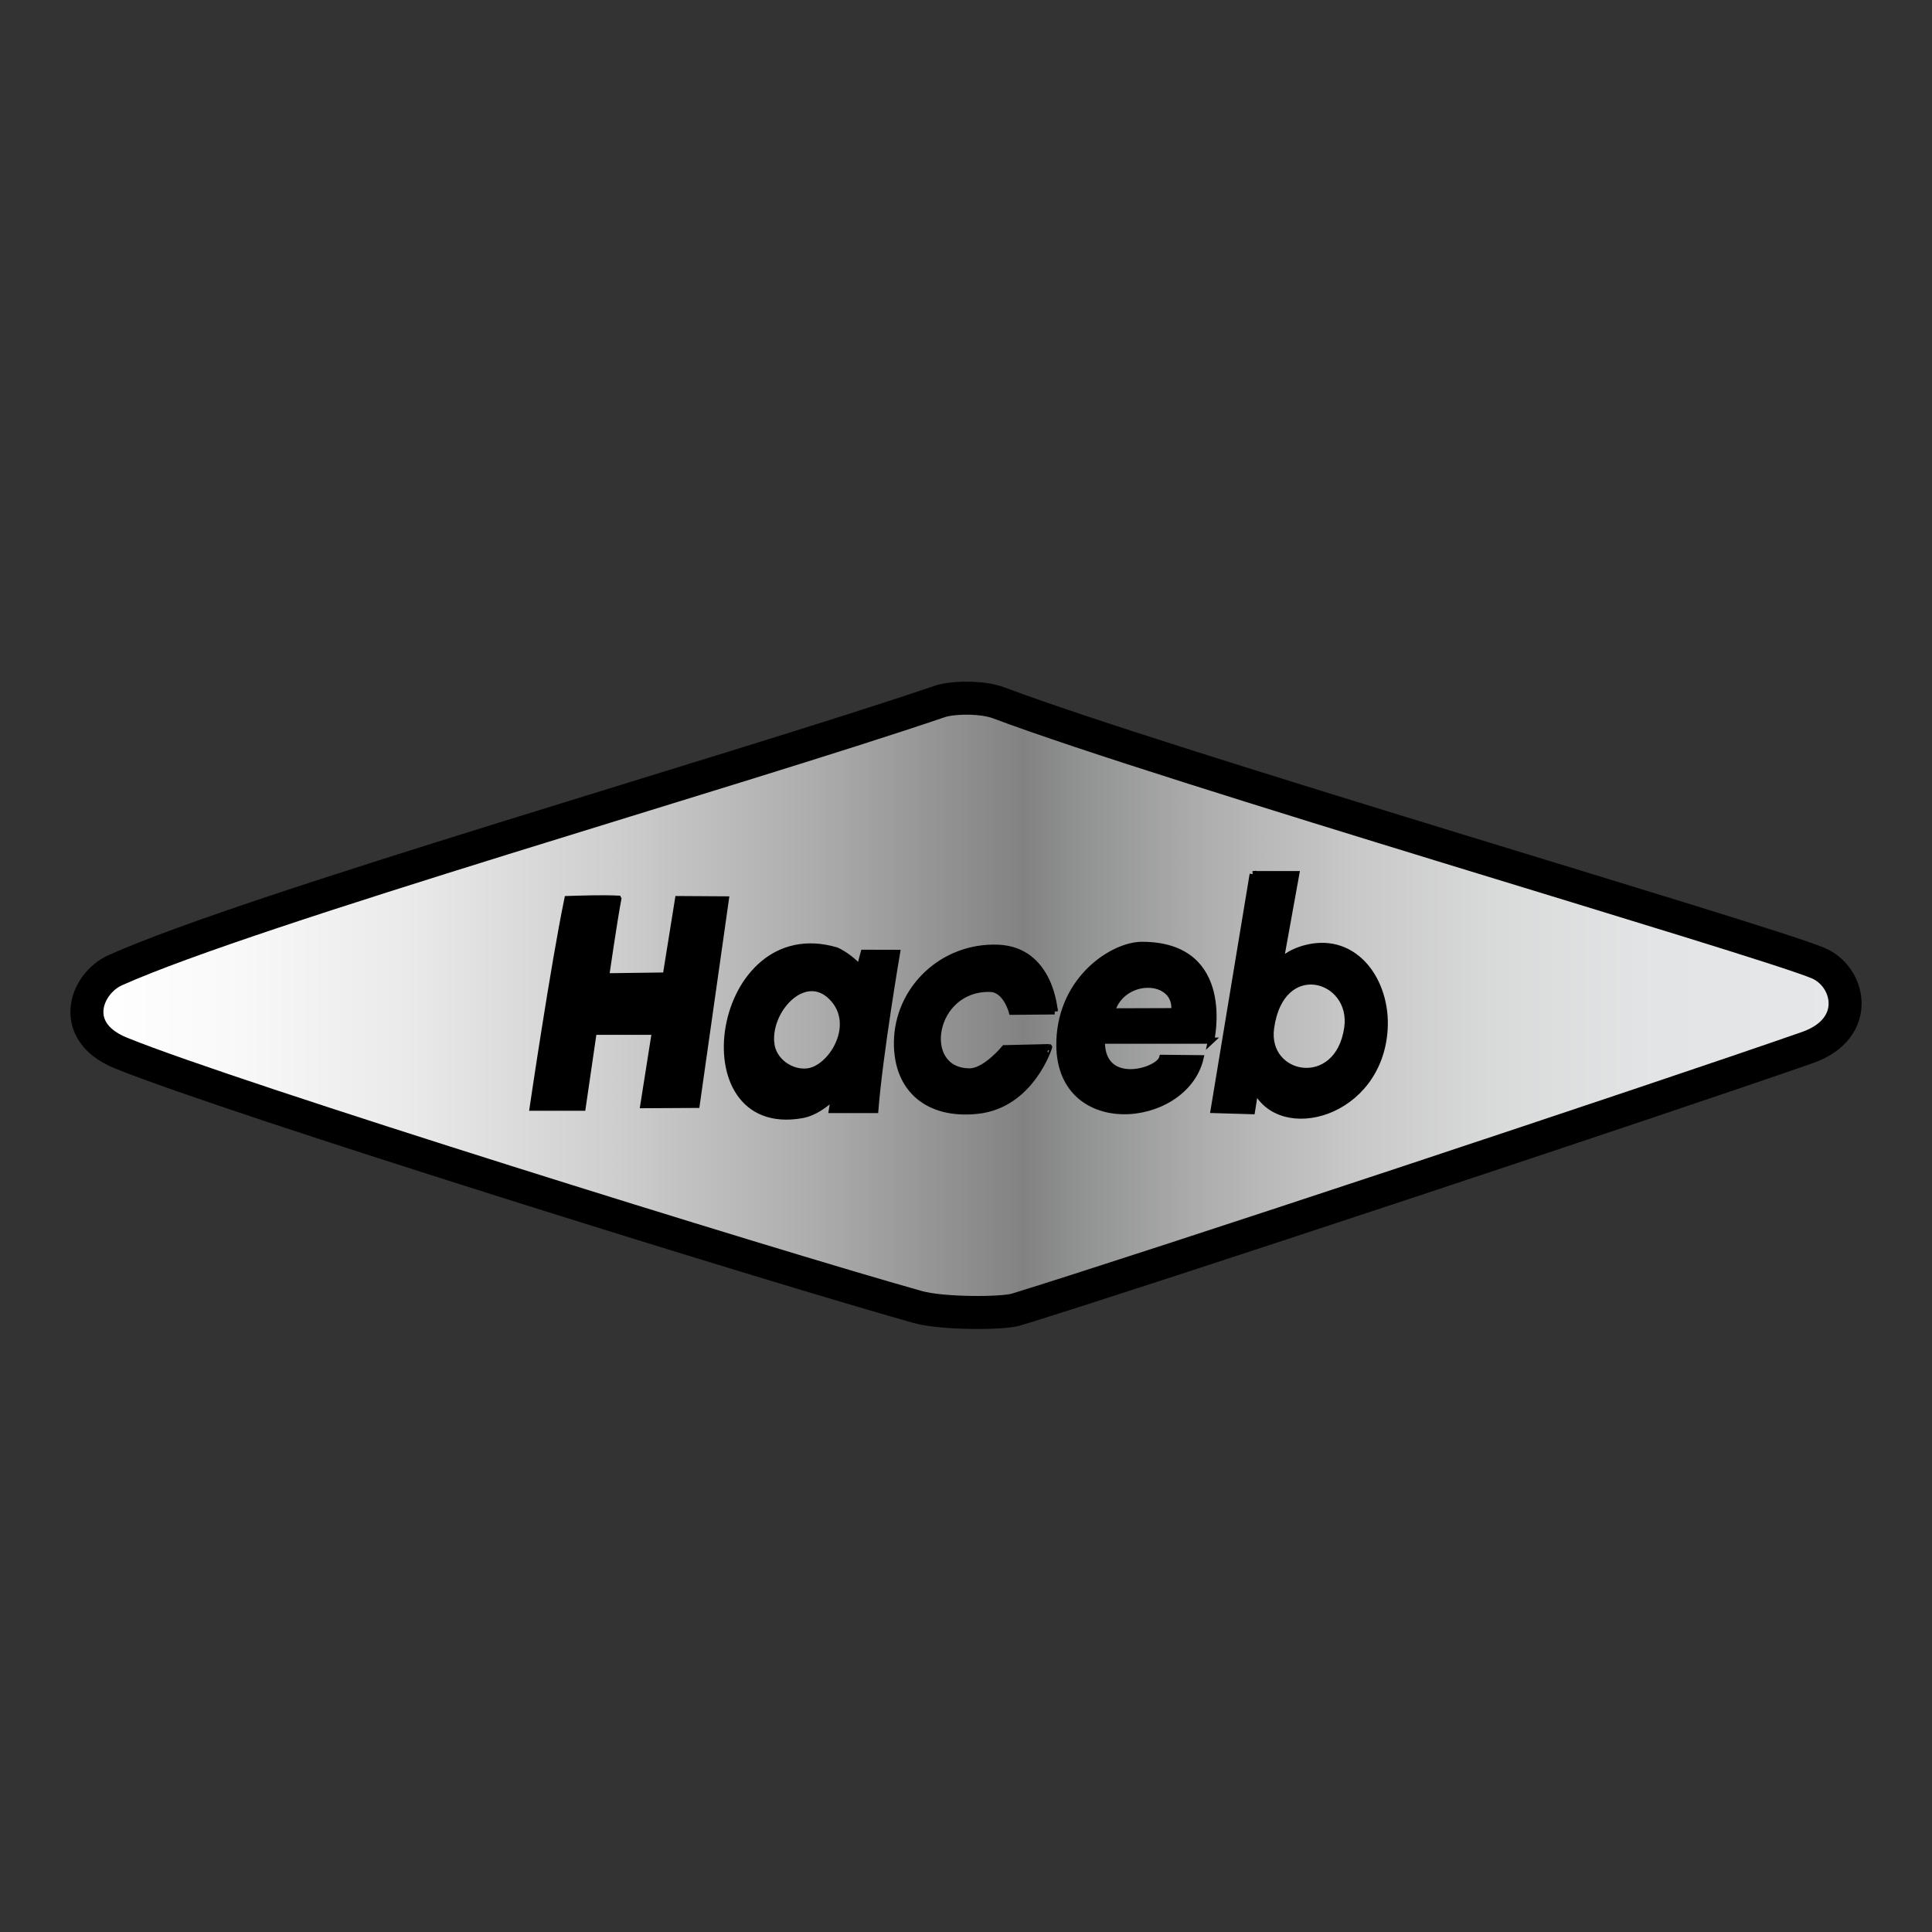 <svg xmlns="http://www.w3.org/2000/svg" width="500" height="500" xmlns:v="https://vecta.io/nano"><rect width="100%" height="100%" fill="#333333" stroke="none"/><linearGradient id="A" gradientUnits="userSpaceOnUse" x1="22.49" y1="260.179" x2="477.511" y2="260.179"><stop offset="0" stop-color="#fff"/><stop offset=".08" stop-color="#f9f9f9"/><stop offset=".182" stop-color="#eaeaea"/><stop offset=".296" stop-color="#cfcfcf"/><stop offset=".418" stop-color="#ababab"/><stop offset=".533" stop-color="#828282"/><stop offset=".566" stop-color="#919292"/><stop offset=".641" stop-color="#b0b0b1"/><stop offset=".72" stop-color="#c8c8c9"/><stop offset=".803" stop-color="#d9dada"/><stop offset=".892" stop-color="#e3e4e5"/><stop offset="1" stop-color="#e6e7e8"/></linearGradient><g fill-rule="evenodd" stroke="#000" stroke-miterlimit="10"><path fill="url(#A)" stroke-width="8.54" d="M31.27 272.51c-13.68-5.563-9.146-17.97-1.424-21.43 35.538-15.92 160.702-51.63 213.36-69.54 3.298-1.12 10.95-1.265 15.23.345 43.862 16.5 196.186 60.855 211.953 67.303 8.46 3.458 11.413 17.008-2.63 21.918-37.813 13.215-172.712 57.98-204.78 67.805-3.544 1.086-19.163 1.11-25.417-.644-38.466-10.803-177.207-53.928-206.29-65.757z"/><g stroke-width="1.601"><path d="M324.193 226.233h11.263l-4.102 22.688s2.032-2.47 6.888-3.64c12.625-3.026 20.823 8.788 20.085 21.068-1.34 22.15-27.016 28.916-33.436 15.475-.13 1.1-.887 5.735-.887 5.735l-9.9-.292 10.1-61.035zm4.75 39.8c-1.804 12.984 17.333 16.597 19.735 0 1.9-13.12-17.134-18.733-19.735 0zM160.015 232.6c-1.03 5.362-3.163 20.074-3.163 20.074l15.458-.204 3.178-19.78 12.35.077-7.545 53.163-13.786.076 3-19h-15.863l-2.867 19.655h-12.913s5.408-36.675 8.984-53.982c4.16-.13 9.042-.292 13.157-.1zm62.435 17.963l1.07-3.976 8.62.02s-4.455 26.1-5.612 40.664H215.3l.56-3.332c-2.403 1.828-4.845 4.044-8.423 4.666-30.898 5.362-22.38-51.87 8.987-42.653 1.918.833 4.7 2.866 6.026 4.612zm-22.868 19.38c.47 4.746 5.295 7.922 9.543 7.33 5.907-.824 12.576-11.415 6.82-18.418-7-8.535-17.258 2.064-16.364 11.088z"/><path d="M272.95 261.74l-11.075.1s-1.52-5.8-5.574-5.923c-15.3-.463-18.584 21.42-5.313 21.363 4.054-.018 8.983-6 8.983-6l11.533-.278S266.86 286 252.92 287.47c-12.575 1.336-20.873-5.4-20.78-17.676.106-13.77 11.724-25.073 26.145-24.512 13.726.538 14.664 16.46 14.664 16.46zm40.5 7.586h-28.294c-.222 12.34 14.696 7.962 15.628 4.446l9.9.1c-4.1 17.437-37.37 20.593-36.5-4.536.57-16.27 13.984-24.803 21.35-24.803 23.65 0 17.905 24.803 17.905 24.803zm-25.722-7.58l16.18-.052c.928-8.887-13.346-9.393-16.18.052z"/></g></g></svg>